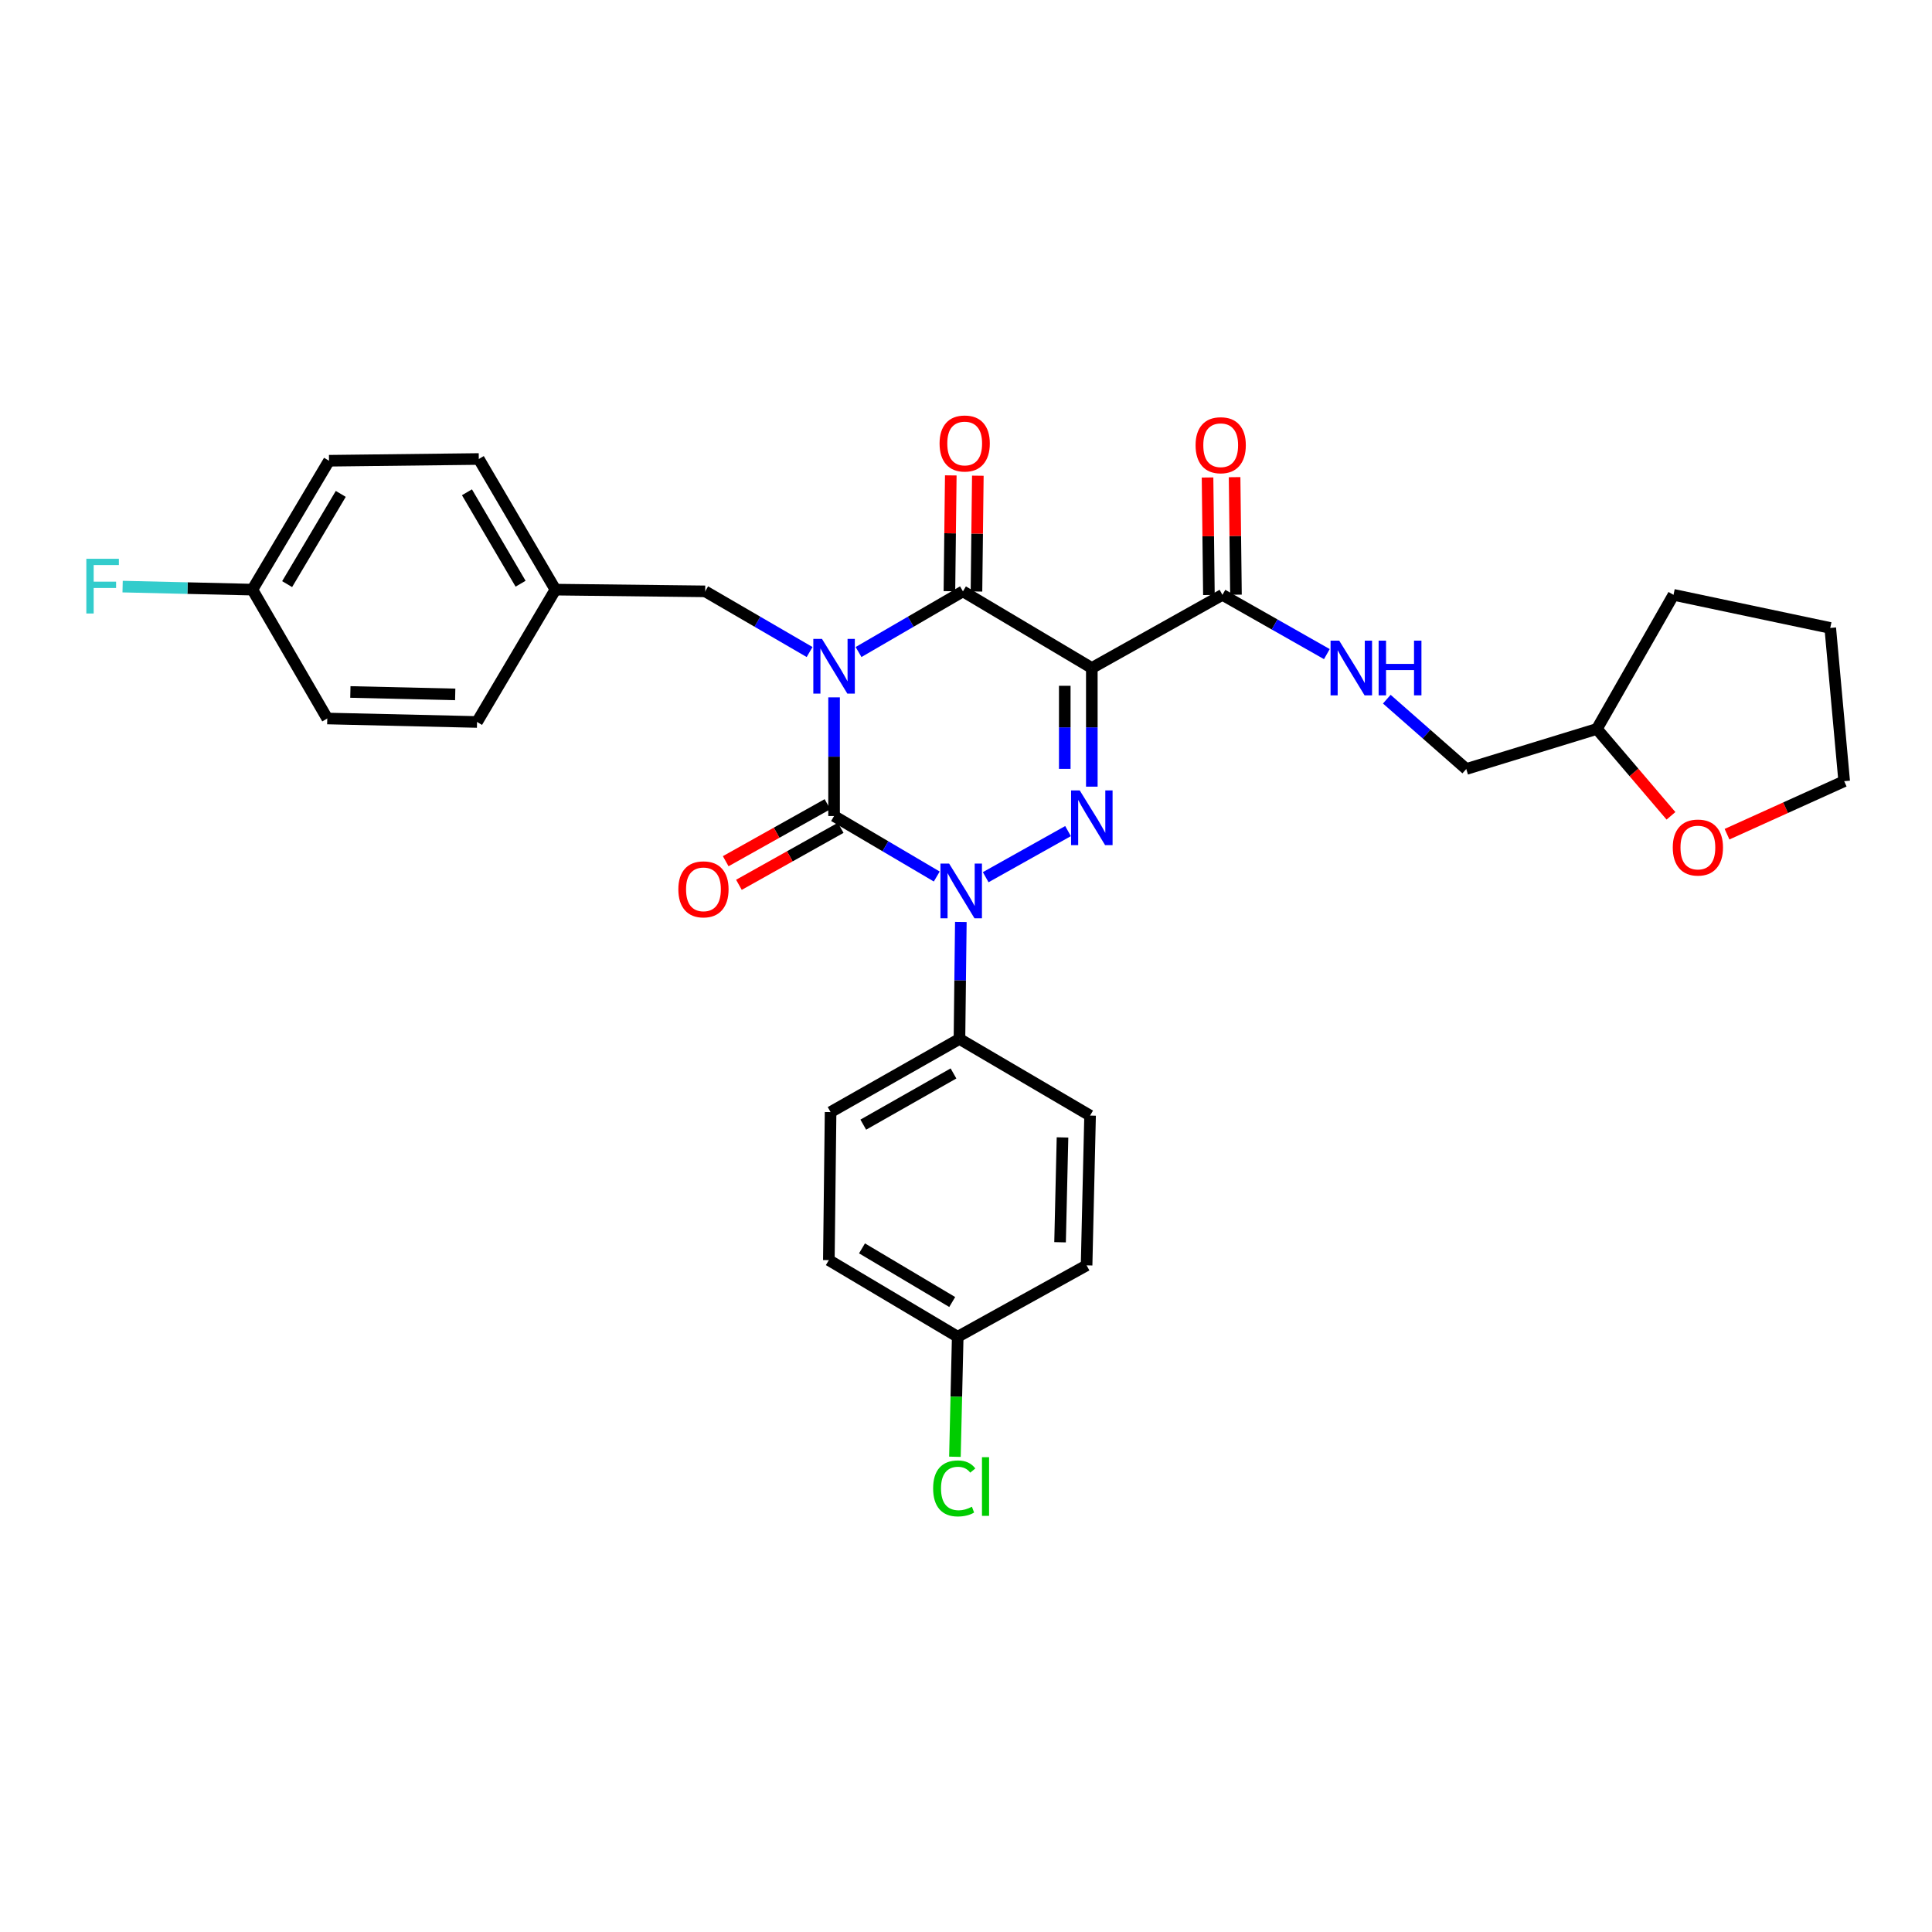 <?xml version='1.0' encoding='iso-8859-1'?>
<svg version='1.1' baseProfile='full'
              xmlns='http://www.w3.org/2000/svg'
                      xmlns:rdkit='http://www.rdkit.org/xml'
                      xmlns:xlink='http://www.w3.org/1999/xlink'
                  xml:space='preserve'
width='1000px' height='1000px' viewBox='0 0 1000 1000'>
<!-- END OF HEADER -->
<rect style='opacity:1.0;fill:#FFFFFF;stroke:none' width='1000' height='1000' x='0' y='0'> </rect>
<path class='bond-0' d='M 431.715,360.95 L 431.715,391.66' style='fill:none;fill-rule:evenodd;stroke:#0000FF;stroke-width:6px;stroke-linecap:butt;stroke-linejoin:miter;stroke-opacity:1' />
<path class='bond-0' d='M 431.715,391.66 L 431.715,422.37' style='fill:none;fill-rule:evenodd;stroke:#000000;stroke-width:6px;stroke-linecap:butt;stroke-linejoin:miter;stroke-opacity:1' />
<path class='bond-1' d='M 444.384,337.489 L 471.402,321.787' style='fill:none;fill-rule:evenodd;stroke:#0000FF;stroke-width:6px;stroke-linecap:butt;stroke-linejoin:miter;stroke-opacity:1' />
<path class='bond-1' d='M 471.402,321.787 L 498.42,306.085' style='fill:none;fill-rule:evenodd;stroke:#000000;stroke-width:6px;stroke-linecap:butt;stroke-linejoin:miter;stroke-opacity:1' />
<path class='bond-2' d='M 419.047,337.49 L 392.025,321.787' style='fill:none;fill-rule:evenodd;stroke:#0000FF;stroke-width:6px;stroke-linecap:butt;stroke-linejoin:miter;stroke-opacity:1' />
<path class='bond-2' d='M 392.025,321.787 L 365.003,306.085' style='fill:none;fill-rule:evenodd;stroke:#000000;stroke-width:6px;stroke-linecap:butt;stroke-linejoin:miter;stroke-opacity:1' />
<path class='bond-3' d='M 431.715,422.37 L 458.292,438.028' style='fill:none;fill-rule:evenodd;stroke:#000000;stroke-width:6px;stroke-linecap:butt;stroke-linejoin:miter;stroke-opacity:1' />
<path class='bond-3' d='M 458.292,438.028 L 484.868,453.685' style='fill:none;fill-rule:evenodd;stroke:#0000FF;stroke-width:6px;stroke-linecap:butt;stroke-linejoin:miter;stroke-opacity:1' />
<path class='bond-4' d='M 428.294,416.261 L 401.959,431.011' style='fill:none;fill-rule:evenodd;stroke:#000000;stroke-width:6px;stroke-linecap:butt;stroke-linejoin:miter;stroke-opacity:1' />
<path class='bond-4' d='M 401.959,431.011 L 375.624,445.76' style='fill:none;fill-rule:evenodd;stroke:#FF0000;stroke-width:6px;stroke-linecap:butt;stroke-linejoin:miter;stroke-opacity:1' />
<path class='bond-4' d='M 435.137,428.479 L 408.802,443.229' style='fill:none;fill-rule:evenodd;stroke:#000000;stroke-width:6px;stroke-linecap:butt;stroke-linejoin:miter;stroke-opacity:1' />
<path class='bond-4' d='M 408.802,443.229 L 382.467,457.978' style='fill:none;fill-rule:evenodd;stroke:#FF0000;stroke-width:6px;stroke-linecap:butt;stroke-linejoin:miter;stroke-opacity:1' />
<path class='bond-5' d='M 497.328,477.213 L 496.972,507.483' style='fill:none;fill-rule:evenodd;stroke:#0000FF;stroke-width:6px;stroke-linecap:butt;stroke-linejoin:miter;stroke-opacity:1' />
<path class='bond-5' d='M 496.972,507.483 L 496.615,537.754' style='fill:none;fill-rule:evenodd;stroke:#000000;stroke-width:6px;stroke-linecap:butt;stroke-linejoin:miter;stroke-opacity:1' />
<path class='bond-6' d='M 510.195,454.037 L 552.811,430.17' style='fill:none;fill-rule:evenodd;stroke:#0000FF;stroke-width:6px;stroke-linecap:butt;stroke-linejoin:miter;stroke-opacity:1' />
<path class='bond-7' d='M 565.125,407.175 L 565.125,376.465' style='fill:none;fill-rule:evenodd;stroke:#0000FF;stroke-width:6px;stroke-linecap:butt;stroke-linejoin:miter;stroke-opacity:1' />
<path class='bond-7' d='M 565.125,376.465 L 565.125,345.754' style='fill:none;fill-rule:evenodd;stroke:#000000;stroke-width:6px;stroke-linecap:butt;stroke-linejoin:miter;stroke-opacity:1' />
<path class='bond-7' d='M 551.121,397.962 L 551.121,376.465' style='fill:none;fill-rule:evenodd;stroke:#0000FF;stroke-width:6px;stroke-linecap:butt;stroke-linejoin:miter;stroke-opacity:1' />
<path class='bond-7' d='M 551.121,376.465 L 551.121,354.967' style='fill:none;fill-rule:evenodd;stroke:#000000;stroke-width:6px;stroke-linecap:butt;stroke-linejoin:miter;stroke-opacity:1' />
<path class='bond-8' d='M 565.125,345.754 L 632.732,307.89' style='fill:none;fill-rule:evenodd;stroke:#000000;stroke-width:6px;stroke-linecap:butt;stroke-linejoin:miter;stroke-opacity:1' />
<path class='bond-9' d='M 565.125,345.754 L 498.42,306.085' style='fill:none;fill-rule:evenodd;stroke:#000000;stroke-width:6px;stroke-linecap:butt;stroke-linejoin:miter;stroke-opacity:1' />
<path class='bond-10' d='M 505.421,306.167 L 505.774,276.197' style='fill:none;fill-rule:evenodd;stroke:#000000;stroke-width:6px;stroke-linecap:butt;stroke-linejoin:miter;stroke-opacity:1' />
<path class='bond-10' d='M 505.774,276.197 L 506.127,246.227' style='fill:none;fill-rule:evenodd;stroke:#FF0000;stroke-width:6px;stroke-linecap:butt;stroke-linejoin:miter;stroke-opacity:1' />
<path class='bond-10' d='M 491.419,306.002 L 491.772,276.032' style='fill:none;fill-rule:evenodd;stroke:#000000;stroke-width:6px;stroke-linecap:butt;stroke-linejoin:miter;stroke-opacity:1' />
<path class='bond-10' d='M 491.772,276.032 L 492.125,246.062' style='fill:none;fill-rule:evenodd;stroke:#FF0000;stroke-width:6px;stroke-linecap:butt;stroke-linejoin:miter;stroke-opacity:1' />
<path class='bond-11' d='M 864.893,422.265 L 845.718,399.783' style='fill:none;fill-rule:evenodd;stroke:#FF0000;stroke-width:6px;stroke-linecap:butt;stroke-linejoin:miter;stroke-opacity:1' />
<path class='bond-11' d='M 845.718,399.783 L 826.543,377.302' style='fill:none;fill-rule:evenodd;stroke:#000000;stroke-width:6px;stroke-linecap:butt;stroke-linejoin:miter;stroke-opacity:1' />
<path class='bond-12' d='M 893.902,431.778 L 924.224,418.061' style='fill:none;fill-rule:evenodd;stroke:#FF0000;stroke-width:6px;stroke-linecap:butt;stroke-linejoin:miter;stroke-opacity:1' />
<path class='bond-12' d='M 924.224,418.061 L 954.545,404.344' style='fill:none;fill-rule:evenodd;stroke:#000000;stroke-width:6px;stroke-linecap:butt;stroke-linejoin:miter;stroke-opacity:1' />
<path class='bond-13' d='M 639.733,307.808 L 639.379,277.394' style='fill:none;fill-rule:evenodd;stroke:#000000;stroke-width:6px;stroke-linecap:butt;stroke-linejoin:miter;stroke-opacity:1' />
<path class='bond-13' d='M 639.379,277.394 L 639.025,246.98' style='fill:none;fill-rule:evenodd;stroke:#FF0000;stroke-width:6px;stroke-linecap:butt;stroke-linejoin:miter;stroke-opacity:1' />
<path class='bond-13' d='M 625.73,307.971 L 625.376,277.557' style='fill:none;fill-rule:evenodd;stroke:#000000;stroke-width:6px;stroke-linecap:butt;stroke-linejoin:miter;stroke-opacity:1' />
<path class='bond-13' d='M 625.376,277.557 L 625.022,247.143' style='fill:none;fill-rule:evenodd;stroke:#FF0000;stroke-width:6px;stroke-linecap:butt;stroke-linejoin:miter;stroke-opacity:1' />
<path class='bond-14' d='M 632.732,307.89 L 659.755,323.23' style='fill:none;fill-rule:evenodd;stroke:#000000;stroke-width:6px;stroke-linecap:butt;stroke-linejoin:miter;stroke-opacity:1' />
<path class='bond-14' d='M 659.755,323.23 L 686.778,338.569' style='fill:none;fill-rule:evenodd;stroke:#0000FF;stroke-width:6px;stroke-linecap:butt;stroke-linejoin:miter;stroke-opacity:1' />
<path class='bond-15' d='M 717.805,361.894 L 738.371,379.965' style='fill:none;fill-rule:evenodd;stroke:#0000FF;stroke-width:6px;stroke-linecap:butt;stroke-linejoin:miter;stroke-opacity:1' />
<path class='bond-15' d='M 738.371,379.965 L 758.936,398.035' style='fill:none;fill-rule:evenodd;stroke:#000000;stroke-width:6px;stroke-linecap:butt;stroke-linejoin:miter;stroke-opacity:1' />
<path class='bond-16' d='M 826.543,377.302 L 758.936,398.035' style='fill:none;fill-rule:evenodd;stroke:#000000;stroke-width:6px;stroke-linecap:butt;stroke-linejoin:miter;stroke-opacity:1' />
<path class='bond-17' d='M 826.543,377.302 L 866.205,307.89' style='fill:none;fill-rule:evenodd;stroke:#000000;stroke-width:6px;stroke-linecap:butt;stroke-linejoin:miter;stroke-opacity:1' />
<path class='bond-18' d='M 954.545,404.344 L 947.334,325.021' style='fill:none;fill-rule:evenodd;stroke:#000000;stroke-width:6px;stroke-linecap:butt;stroke-linejoin:miter;stroke-opacity:1' />
<path class='bond-19' d='M 130.635,305.19 L 97.051,304.408' style='fill:none;fill-rule:evenodd;stroke:#000000;stroke-width:6px;stroke-linecap:butt;stroke-linejoin:miter;stroke-opacity:1' />
<path class='bond-19' d='M 97.051,304.408 L 63.467,303.626' style='fill:none;fill-rule:evenodd;stroke:#33CCCC;stroke-width:6px;stroke-linecap:butt;stroke-linejoin:miter;stroke-opacity:1' />
<path class='bond-20' d='M 130.635,305.19 L 170.297,238.478' style='fill:none;fill-rule:evenodd;stroke:#000000;stroke-width:6px;stroke-linecap:butt;stroke-linejoin:miter;stroke-opacity:1' />
<path class='bond-20' d='M 148.621,302.34 L 176.384,255.641' style='fill:none;fill-rule:evenodd;stroke:#000000;stroke-width:6px;stroke-linecap:butt;stroke-linejoin:miter;stroke-opacity:1' />
<path class='bond-21' d='M 130.635,305.19 L 169.394,371.895' style='fill:none;fill-rule:evenodd;stroke:#000000;stroke-width:6px;stroke-linecap:butt;stroke-linejoin:miter;stroke-opacity:1' />
<path class='bond-22' d='M 365.003,306.085 L 287.485,305.19' style='fill:none;fill-rule:evenodd;stroke:#000000;stroke-width:6px;stroke-linecap:butt;stroke-linejoin:miter;stroke-opacity:1' />
<path class='bond-23' d='M 287.485,305.19 L 246.92,373.692' style='fill:none;fill-rule:evenodd;stroke:#000000;stroke-width:6px;stroke-linecap:butt;stroke-linejoin:miter;stroke-opacity:1' />
<path class='bond-24' d='M 287.485,305.19 L 247.823,237.575' style='fill:none;fill-rule:evenodd;stroke:#000000;stroke-width:6px;stroke-linecap:butt;stroke-linejoin:miter;stroke-opacity:1' />
<path class='bond-24' d='M 269.456,302.133 L 241.693,254.803' style='fill:none;fill-rule:evenodd;stroke:#000000;stroke-width:6px;stroke-linecap:butt;stroke-linejoin:miter;stroke-opacity:1' />
<path class='bond-25' d='M 429.008,652.242 L 495.713,691.904' style='fill:none;fill-rule:evenodd;stroke:#000000;stroke-width:6px;stroke-linecap:butt;stroke-linejoin:miter;stroke-opacity:1' />
<path class='bond-25' d='M 446.171,646.154 L 492.864,673.918' style='fill:none;fill-rule:evenodd;stroke:#000000;stroke-width:6px;stroke-linecap:butt;stroke-linejoin:miter;stroke-opacity:1' />
<path class='bond-26' d='M 429.008,652.242 L 429.911,575.618' style='fill:none;fill-rule:evenodd;stroke:#000000;stroke-width:6px;stroke-linecap:butt;stroke-linejoin:miter;stroke-opacity:1' />
<path class='bond-27' d='M 495.713,691.904 L 562.417,654.942' style='fill:none;fill-rule:evenodd;stroke:#000000;stroke-width:6px;stroke-linecap:butt;stroke-linejoin:miter;stroke-opacity:1' />
<path class='bond-28' d='M 495.713,691.904 L 494.989,722.964' style='fill:none;fill-rule:evenodd;stroke:#000000;stroke-width:6px;stroke-linecap:butt;stroke-linejoin:miter;stroke-opacity:1' />
<path class='bond-28' d='M 494.989,722.964 L 494.266,754.024' style='fill:none;fill-rule:evenodd;stroke:#00CC00;stroke-width:6px;stroke-linecap:butt;stroke-linejoin:miter;stroke-opacity:1' />
<path class='bond-29' d='M 562.417,654.942 L 564.222,577.423' style='fill:none;fill-rule:evenodd;stroke:#000000;stroke-width:6px;stroke-linecap:butt;stroke-linejoin:miter;stroke-opacity:1' />
<path class='bond-29' d='M 548.688,642.988 L 549.951,588.725' style='fill:none;fill-rule:evenodd;stroke:#000000;stroke-width:6px;stroke-linecap:butt;stroke-linejoin:miter;stroke-opacity:1' />
<path class='bond-30' d='M 564.222,577.423 L 496.615,537.754' style='fill:none;fill-rule:evenodd;stroke:#000000;stroke-width:6px;stroke-linecap:butt;stroke-linejoin:miter;stroke-opacity:1' />
<path class='bond-31' d='M 496.615,537.754 L 429.911,575.618' style='fill:none;fill-rule:evenodd;stroke:#000000;stroke-width:6px;stroke-linecap:butt;stroke-linejoin:miter;stroke-opacity:1' />
<path class='bond-31' d='M 493.522,555.612 L 446.829,582.117' style='fill:none;fill-rule:evenodd;stroke:#000000;stroke-width:6px;stroke-linecap:butt;stroke-linejoin:miter;stroke-opacity:1' />
<path class='bond-32' d='M 170.297,238.478 L 247.823,237.575' style='fill:none;fill-rule:evenodd;stroke:#000000;stroke-width:6px;stroke-linecap:butt;stroke-linejoin:miter;stroke-opacity:1' />
<path class='bond-33' d='M 169.394,371.895 L 246.92,373.692' style='fill:none;fill-rule:evenodd;stroke:#000000;stroke-width:6px;stroke-linecap:butt;stroke-linejoin:miter;stroke-opacity:1' />
<path class='bond-33' d='M 181.348,358.164 L 235.616,359.422' style='fill:none;fill-rule:evenodd;stroke:#000000;stroke-width:6px;stroke-linecap:butt;stroke-linejoin:miter;stroke-opacity:1' />
<path class='bond-34' d='M 866.205,307.89 L 947.334,325.021' style='fill:none;fill-rule:evenodd;stroke:#000000;stroke-width:6px;stroke-linecap:butt;stroke-linejoin:miter;stroke-opacity:1' />
<path  class='atom-0' d='M 425.455 330.692
L 434.735 345.692
Q 435.655 347.172, 437.135 349.852
Q 438.615 352.532, 438.695 352.692
L 438.695 330.692
L 442.455 330.692
L 442.455 359.012
L 438.575 359.012
L 428.615 342.612
Q 427.455 340.692, 426.215 338.492
Q 425.015 336.292, 424.655 335.612
L 424.655 359.012
L 420.975 359.012
L 420.975 330.692
L 425.455 330.692
' fill='#0000FF'/>
<path  class='atom-2' d='M 491.258 446.977
L 500.538 461.977
Q 501.458 463.457, 502.938 466.137
Q 504.418 468.817, 504.498 468.977
L 504.498 446.977
L 508.258 446.977
L 508.258 475.297
L 504.378 475.297
L 494.418 458.897
Q 493.258 456.977, 492.018 454.777
Q 490.818 452.577, 490.458 451.897
L 490.458 475.297
L 486.778 475.297
L 486.778 446.977
L 491.258 446.977
' fill='#0000FF'/>
<path  class='atom-3' d='M 558.865 409.113
L 568.145 424.113
Q 569.065 425.593, 570.545 428.273
Q 572.025 430.953, 572.105 431.113
L 572.105 409.113
L 575.865 409.113
L 575.865 437.433
L 571.985 437.433
L 562.025 421.033
Q 560.865 419.113, 559.625 416.913
Q 558.425 414.713, 558.065 414.033
L 558.065 437.433
L 554.385 437.433
L 554.385 409.113
L 558.865 409.113
' fill='#0000FF'/>
<path  class='atom-6' d='M 865.824 438.679
Q 865.824 431.879, 869.184 428.079
Q 872.544 424.279, 878.824 424.279
Q 885.104 424.279, 888.464 428.079
Q 891.824 431.879, 891.824 438.679
Q 891.824 445.559, 888.424 449.479
Q 885.024 453.359, 878.824 453.359
Q 872.584 453.359, 869.184 449.479
Q 865.824 445.599, 865.824 438.679
M 878.824 450.159
Q 883.144 450.159, 885.464 447.279
Q 887.824 444.359, 887.824 438.679
Q 887.824 433.119, 885.464 430.319
Q 883.144 427.479, 878.824 427.479
Q 874.504 427.479, 872.144 430.279
Q 869.824 433.079, 869.824 438.679
Q 869.824 444.399, 872.144 447.279
Q 874.504 450.159, 878.824 450.159
' fill='#FF0000'/>
<path  class='atom-7' d='M 486.322 229.549
Q 486.322 222.749, 489.682 218.949
Q 493.042 215.149, 499.322 215.149
Q 505.602 215.149, 508.962 218.949
Q 512.322 222.749, 512.322 229.549
Q 512.322 236.429, 508.922 240.349
Q 505.522 244.229, 499.322 244.229
Q 493.082 244.229, 489.682 240.349
Q 486.322 236.469, 486.322 229.549
M 499.322 241.029
Q 503.642 241.029, 505.962 238.149
Q 508.322 235.229, 508.322 229.549
Q 508.322 223.989, 505.962 221.189
Q 503.642 218.349, 499.322 218.349
Q 495.002 218.349, 492.642 221.149
Q 490.322 223.949, 490.322 229.549
Q 490.322 235.269, 492.642 238.149
Q 495.002 241.029, 499.322 241.029
' fill='#FF0000'/>
<path  class='atom-8' d='M 351.108 460.315
Q 351.108 453.515, 354.468 449.715
Q 357.828 445.915, 364.108 445.915
Q 370.388 445.915, 373.748 449.715
Q 377.108 453.515, 377.108 460.315
Q 377.108 467.195, 373.708 471.115
Q 370.308 474.995, 364.108 474.995
Q 357.868 474.995, 354.468 471.115
Q 351.108 467.235, 351.108 460.315
M 364.108 471.795
Q 368.428 471.795, 370.748 468.915
Q 373.108 465.995, 373.108 460.315
Q 373.108 454.755, 370.748 451.955
Q 368.428 449.115, 364.108 449.115
Q 359.788 449.115, 357.428 451.915
Q 355.108 454.715, 355.108 460.315
Q 355.108 466.035, 357.428 468.915
Q 359.788 471.795, 364.108 471.795
' fill='#FF0000'/>
<path  class='atom-10' d='M 618.829 230.443
Q 618.829 223.643, 622.189 219.843
Q 625.549 216.043, 631.829 216.043
Q 638.109 216.043, 641.469 219.843
Q 644.829 223.643, 644.829 230.443
Q 644.829 237.323, 641.429 241.243
Q 638.029 245.123, 631.829 245.123
Q 625.589 245.123, 622.189 241.243
Q 618.829 237.363, 618.829 230.443
M 631.829 241.923
Q 636.149 241.923, 638.469 239.043
Q 640.829 236.123, 640.829 230.443
Q 640.829 224.883, 638.469 222.083
Q 636.149 219.243, 631.829 219.243
Q 627.509 219.243, 625.149 222.043
Q 622.829 224.843, 622.829 230.443
Q 622.829 236.163, 625.149 239.043
Q 627.509 241.923, 631.829 241.923
' fill='#FF0000'/>
<path  class='atom-11' d='M 693.176 331.594
L 702.456 346.594
Q 703.376 348.074, 704.856 350.754
Q 706.336 353.434, 706.416 353.594
L 706.416 331.594
L 710.176 331.594
L 710.176 359.914
L 706.296 359.914
L 696.336 343.514
Q 695.176 341.594, 693.936 339.394
Q 692.736 337.194, 692.376 336.514
L 692.376 359.914
L 688.696 359.914
L 688.696 331.594
L 693.176 331.594
' fill='#0000FF'/>
<path  class='atom-11' d='M 713.576 331.594
L 717.416 331.594
L 717.416 343.634
L 731.896 343.634
L 731.896 331.594
L 735.736 331.594
L 735.736 359.914
L 731.896 359.914
L 731.896 346.834
L 717.416 346.834
L 717.416 359.914
L 713.576 359.914
L 713.576 331.594
' fill='#0000FF'/>
<path  class='atom-23' d='M 482.988 770.402
Q 482.988 763.362, 486.268 759.682
Q 489.588 755.962, 495.868 755.962
Q 501.708 755.962, 504.828 760.082
L 502.188 762.242
Q 499.908 759.242, 495.868 759.242
Q 491.588 759.242, 489.308 762.122
Q 487.068 764.962, 487.068 770.402
Q 487.068 776.002, 489.388 778.882
Q 491.748 781.762, 496.308 781.762
Q 499.428 781.762, 503.068 779.882
L 504.188 782.882
Q 502.708 783.842, 500.468 784.402
Q 498.228 784.962, 495.748 784.962
Q 489.588 784.962, 486.268 781.202
Q 482.988 777.442, 482.988 770.402
' fill='#00CC00'/>
<path  class='atom-23' d='M 508.268 754.242
L 511.948 754.242
L 511.948 784.602
L 508.268 784.602
L 508.268 754.242
' fill='#00CC00'/>
<path  class='atom-24' d='M 44.689 289.225
L 61.529 289.225
L 61.529 292.465
L 48.489 292.465
L 48.489 301.065
L 60.089 301.065
L 60.089 304.345
L 48.489 304.345
L 48.489 317.545
L 44.689 317.545
L 44.689 289.225
' fill='#33CCCC'/>
</svg>
